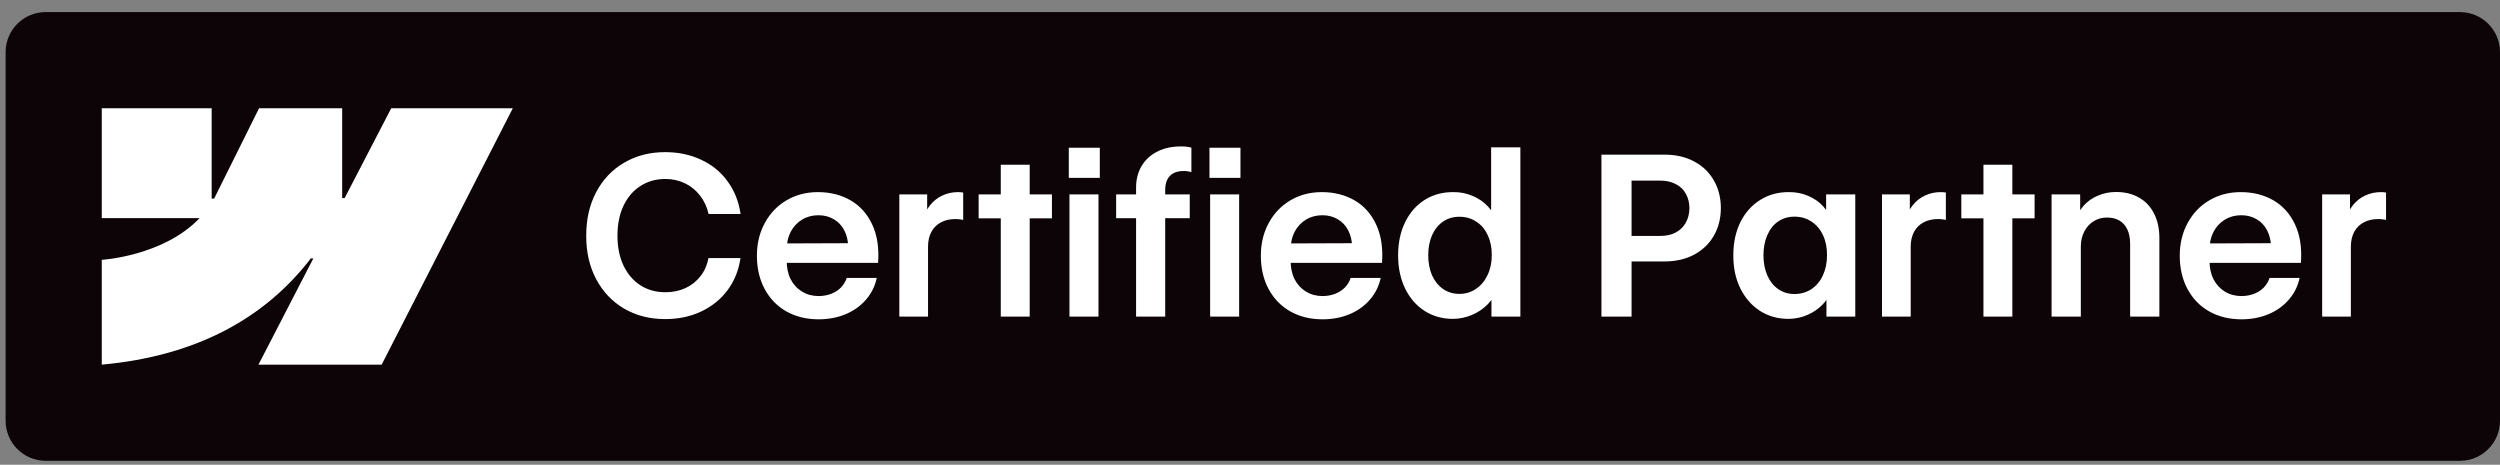 <svg width="156" height="29" viewBox="0 0 156 29" fill="none" xmlns="http://www.w3.org/2000/svg">
<rect x="0" y="0" width="156" height="29" fill="#808080" stroke="none"/>
<g clip-path="url(#clip0_19_4)">
<path d="M153.5 0.754H2.85C1.469 0.754 0.35 1.873 0.35 3.254V26.254C0.35 27.634 1.469 28.754 2.85 28.754H153.5C154.881 28.754 156 27.634 156 26.254V3.254C156 1.873 154.881 0.754 153.5 0.754Z" fill="#0C0407"/>
<path fill-rule="evenodd" clip-rule="evenodd" d="M32 6.754L23.815 22.754H16.128L19.553 16.123H19.399C16.573 19.791 12.357 22.206 6.35 22.754V16.214C6.35 16.214 10.193 15.987 12.452 13.612H6.35V6.754H13.208V12.395L13.362 12.394L16.165 6.754H21.352V12.359L21.506 12.359L24.413 6.754H32Z" fill="white"/>
<path d="M41.503 19.911C40.55 19.911 39.7 19.694 38.953 19.262C38.206 18.824 37.622 18.211 37.203 17.423C36.784 16.634 36.577 15.73 36.581 14.709C36.577 13.683 36.784 12.777 37.203 11.988C37.622 11.195 38.206 10.582 38.953 10.149C39.7 9.712 40.55 9.493 41.503 9.493C42.328 9.493 43.075 9.65 43.745 9.965C44.42 10.274 44.971 10.723 45.399 11.311C45.828 11.895 46.099 12.576 46.213 13.355H44.217C44.117 12.913 43.937 12.528 43.677 12.2C43.422 11.867 43.107 11.612 42.733 11.434C42.364 11.257 41.959 11.168 41.517 11.168C40.933 11.168 40.416 11.314 39.965 11.605C39.514 11.892 39.16 12.305 38.905 12.843C38.655 13.376 38.529 13.998 38.529 14.709C38.529 15.415 38.655 16.035 38.905 16.568C39.16 17.101 39.514 17.514 39.965 17.805C40.416 18.093 40.933 18.236 41.517 18.236C41.977 18.236 42.396 18.149 42.774 17.976C43.153 17.799 43.465 17.55 43.711 17.231C43.962 16.912 44.128 16.536 44.21 16.103H46.206C46.101 16.846 45.839 17.505 45.42 18.079C45.001 18.653 44.454 19.102 43.779 19.426C43.105 19.749 42.346 19.911 41.503 19.911ZM51.087 19.925C50.326 19.925 49.654 19.761 49.07 19.432C48.492 19.104 48.04 18.639 47.717 18.038C47.393 17.436 47.231 16.741 47.231 15.953C47.231 15.196 47.395 14.517 47.724 13.916C48.052 13.31 48.503 12.838 49.077 12.501C49.656 12.159 50.308 11.988 51.032 11.988C51.802 11.988 52.484 12.159 53.076 12.501C53.669 12.843 54.12 13.348 54.43 14.018C54.74 14.684 54.86 15.479 54.792 16.404H48.011V15.194L53.418 15.174L52.926 15.386C52.917 15.003 52.835 14.663 52.68 14.367C52.525 14.071 52.306 13.841 52.023 13.677C51.745 13.512 51.426 13.431 51.066 13.431C50.688 13.431 50.349 13.522 50.048 13.704C49.747 13.886 49.51 14.141 49.337 14.47C49.168 14.798 49.086 15.167 49.091 15.577V16.254C49.086 16.696 49.168 17.085 49.337 17.423C49.51 17.755 49.749 18.015 50.055 18.202C50.36 18.384 50.706 18.475 51.094 18.475C51.376 18.471 51.636 18.423 51.873 18.332C52.115 18.236 52.317 18.104 52.481 17.935C52.645 17.762 52.764 17.564 52.837 17.341H54.71C54.605 17.846 54.384 18.295 54.047 18.687C53.714 19.079 53.29 19.385 52.775 19.603C52.26 19.817 51.698 19.925 51.087 19.925ZM56.118 12.132H57.855V13.683L57.602 13.718C57.684 13.367 57.829 13.061 58.039 12.802C58.253 12.537 58.508 12.337 58.805 12.2C59.105 12.059 59.429 11.988 59.775 11.988C59.835 11.988 59.892 11.99 59.946 11.995C60.005 11.999 60.058 12.006 60.103 12.015V13.724C60.062 13.711 59.996 13.699 59.905 13.69C59.814 13.677 59.725 13.67 59.639 13.67C59.292 13.665 58.989 13.731 58.73 13.868C58.47 14 58.267 14.198 58.121 14.463C57.98 14.722 57.909 15.035 57.909 15.399V19.754H56.118V12.132ZM62.448 10.279H64.253V19.754H62.448V10.279ZM61.067 12.132H65.641V13.622H61.067V12.132ZM66.734 12.132H68.546V19.754H66.734V12.132ZM66.693 9.22H68.628V11.099H66.693V9.22ZM70.891 11.701C70.891 11.191 71.007 10.742 71.239 10.354C71.472 9.967 71.797 9.668 72.217 9.459C72.636 9.245 73.126 9.137 73.686 9.137C73.819 9.133 73.942 9.14 74.056 9.158C74.17 9.172 74.265 9.19 74.343 9.213V10.751L74.309 10.73C74.249 10.712 74.179 10.698 74.097 10.689C74.019 10.676 73.944 10.669 73.871 10.669C73.616 10.669 73.402 10.714 73.228 10.806C73.055 10.897 72.925 11.031 72.839 11.209C72.752 11.386 72.709 11.598 72.709 11.845V19.754H70.891V11.701ZM69.647 12.132H74.24V13.615H69.647V12.132ZM75.512 12.132H77.323V19.754H75.512V12.132ZM75.471 9.22H77.405V11.099H75.471V9.22ZM82.532 19.925C81.771 19.925 81.099 19.761 80.516 19.432C79.937 19.104 79.486 18.639 79.162 18.038C78.838 17.436 78.677 16.741 78.677 15.953C78.677 15.196 78.841 14.517 79.169 13.916C79.497 13.31 79.948 12.838 80.522 12.501C81.101 12.159 81.753 11.988 82.478 11.988C83.248 11.988 83.929 12.159 84.522 12.501C85.114 12.843 85.565 13.348 85.875 14.018C86.185 14.684 86.306 15.479 86.237 16.404H79.456V15.194L84.863 15.174L84.371 15.386C84.362 15.003 84.28 14.663 84.125 14.367C83.97 14.071 83.751 13.841 83.469 13.677C83.191 13.512 82.872 13.431 82.512 13.431C82.133 13.431 81.794 13.522 81.493 13.704C81.192 13.886 80.955 14.141 80.782 14.47C80.614 14.798 80.532 15.167 80.536 15.577V16.254C80.532 16.696 80.614 17.085 80.782 17.423C80.955 17.755 81.195 18.015 81.5 18.202C81.805 18.384 82.152 18.475 82.539 18.475C82.822 18.471 83.081 18.423 83.318 18.332C83.56 18.236 83.763 18.104 83.927 17.935C84.091 17.762 84.209 17.564 84.282 17.341H86.155C86.05 17.846 85.829 18.295 85.492 18.687C85.159 19.079 84.736 19.385 84.221 19.603C83.706 19.817 83.143 19.925 82.532 19.925ZM90.66 19.897C89.999 19.897 89.409 19.731 88.89 19.398C88.375 19.066 87.971 18.601 87.68 18.004C87.388 17.402 87.242 16.712 87.242 15.932C87.242 15.144 87.39 14.451 87.686 13.854C87.983 13.253 88.391 12.79 88.91 12.467C89.43 12.143 90.024 11.983 90.694 11.988C91.114 11.983 91.515 12.063 91.897 12.227C92.285 12.391 92.608 12.617 92.868 12.904C93.132 13.191 93.301 13.508 93.374 13.854L93.046 13.847V9.192H94.871V19.754H93.066V18.038L93.408 18.011C93.308 18.371 93.119 18.694 92.841 18.981C92.567 19.264 92.237 19.487 91.85 19.651C91.462 19.815 91.066 19.897 90.66 19.897ZM91.07 18.339C91.449 18.339 91.79 18.236 92.096 18.031C92.406 17.821 92.647 17.534 92.82 17.17C92.998 16.805 93.087 16.39 93.087 15.926C93.091 15.456 93.007 15.039 92.834 14.675C92.665 14.306 92.426 14.023 92.116 13.827C91.811 13.626 91.462 13.526 91.07 13.526C90.678 13.526 90.337 13.626 90.045 13.827C89.753 14.027 89.525 14.31 89.361 14.675C89.202 15.039 89.122 15.456 89.122 15.926C89.122 16.399 89.202 16.819 89.361 17.183C89.525 17.543 89.753 17.826 90.045 18.031C90.341 18.236 90.683 18.339 91.07 18.339ZM99.93 9.65H103.874C104.571 9.65 105.184 9.791 105.713 10.074C106.246 10.357 106.656 10.751 106.943 11.257C107.235 11.762 107.381 12.337 107.381 12.979C107.381 13.626 107.235 14.203 106.943 14.709C106.656 15.21 106.246 15.604 105.713 15.891C105.18 16.174 104.562 16.315 103.86 16.315H101.167V14.722H103.607C103.981 14.722 104.302 14.649 104.571 14.504C104.845 14.358 105.052 14.155 105.193 13.895C105.339 13.636 105.414 13.337 105.419 13C105.419 12.658 105.346 12.357 105.2 12.097C105.059 11.833 104.849 11.63 104.571 11.489C104.298 11.343 103.974 11.27 103.601 11.27H101.81V19.754H99.93V9.65ZM111.592 19.897C110.931 19.897 110.341 19.731 109.821 19.398C109.302 19.061 108.894 18.594 108.598 17.997C108.301 17.395 108.156 16.705 108.16 15.926C108.16 15.142 108.308 14.451 108.604 13.854C108.905 13.257 109.318 12.797 109.842 12.473C110.366 12.145 110.961 11.983 111.626 11.988C112.068 11.983 112.478 12.066 112.856 12.234C113.235 12.398 113.547 12.621 113.793 12.904C114.044 13.187 114.205 13.494 114.278 13.827L113.95 13.813V12.132H115.769V19.754H113.971V18.264L114.306 18.065C114.196 18.402 114.009 18.71 113.745 18.988C113.481 19.266 113.16 19.487 112.781 19.651C112.408 19.815 112.011 19.897 111.592 19.897ZM111.975 18.346C112.367 18.346 112.717 18.245 113.027 18.045C113.337 17.84 113.576 17.555 113.745 17.19C113.918 16.821 114.005 16.399 114.005 15.926C114.009 15.452 113.925 15.032 113.752 14.668C113.579 14.303 113.337 14.021 113.027 13.82C112.722 13.62 112.371 13.519 111.975 13.519C111.587 13.519 111.248 13.62 110.956 13.82C110.664 14.021 110.439 14.306 110.279 14.675C110.12 15.039 110.04 15.456 110.04 15.926C110.04 16.399 110.12 16.819 110.279 17.183C110.439 17.548 110.664 17.833 110.956 18.038C111.252 18.243 111.592 18.346 111.975 18.346ZM117.437 12.132H119.173V13.683L118.92 13.718C119.002 13.367 119.148 13.061 119.357 12.802C119.572 12.537 119.827 12.337 120.123 12.2C120.424 12.059 120.747 11.988 121.094 11.988C121.153 11.988 121.21 11.99 121.265 11.995C121.324 11.999 121.376 12.006 121.422 12.015V13.724C121.381 13.711 121.315 13.699 121.224 13.69C121.132 13.677 121.044 13.67 120.957 13.67C120.611 13.665 120.308 13.731 120.048 13.868C119.788 14 119.585 14.198 119.439 14.463C119.298 14.722 119.228 15.035 119.228 15.399V19.754H117.437V12.132ZM123.767 10.279H125.571V19.754H123.767V10.279ZM122.386 12.132H126.959V13.622H122.386V12.132ZM129.844 19.754H128.019V12.132H129.803V13.704L129.502 13.82C129.589 13.46 129.755 13.139 130.001 12.856C130.247 12.574 130.55 12.357 130.91 12.207C131.27 12.052 131.653 11.977 132.059 11.981C132.596 11.981 133.068 12.097 133.474 12.33C133.879 12.558 134.191 12.888 134.41 13.321C134.633 13.754 134.745 14.262 134.745 14.845V19.754H132.92V15.208C132.92 14.866 132.863 14.572 132.749 14.326C132.635 14.08 132.471 13.893 132.257 13.765C132.043 13.638 131.785 13.574 131.484 13.574C131.174 13.574 130.896 13.649 130.65 13.8C130.404 13.95 130.208 14.164 130.062 14.442C129.917 14.716 129.844 15.028 129.844 15.379V19.754ZM139.872 19.925C139.111 19.925 138.439 19.761 137.855 19.432C137.277 19.104 136.826 18.639 136.502 18.038C136.178 17.436 136.017 16.741 136.017 15.953C136.017 15.196 136.181 14.517 136.509 13.916C136.837 13.31 137.288 12.838 137.862 12.501C138.441 12.159 139.093 11.988 139.817 11.988C140.588 11.988 141.269 12.159 141.861 12.501C142.454 12.843 142.905 13.348 143.215 14.018C143.525 14.684 143.646 15.479 143.577 16.404H136.796V15.194L142.203 15.174L141.711 15.386C141.702 15.003 141.62 14.663 141.465 14.367C141.31 14.071 141.091 13.841 140.809 13.677C140.531 13.512 140.212 13.431 139.852 13.431C139.473 13.431 139.134 13.522 138.833 13.704C138.532 13.886 138.295 14.141 138.122 14.47C137.953 14.798 137.871 15.167 137.876 15.577V16.254C137.871 16.696 137.953 17.085 138.122 17.423C138.295 17.755 138.535 18.015 138.84 18.202C139.145 18.384 139.492 18.475 139.879 18.475C140.161 18.471 140.421 18.423 140.658 18.332C140.9 18.236 141.103 18.104 141.267 17.935C141.431 17.762 141.549 17.564 141.622 17.341H143.495C143.39 17.846 143.169 18.295 142.832 18.687C142.499 19.079 142.076 19.385 141.561 19.603C141.046 19.817 140.483 19.925 139.872 19.925ZM144.903 12.132H146.64V13.683L146.387 13.718C146.469 13.367 146.615 13.061 146.824 12.802C147.038 12.537 147.294 12.337 147.59 12.2C147.891 12.059 148.214 11.988 148.561 11.988C148.62 11.988 148.677 11.99 148.731 11.995C148.791 11.999 148.843 12.006 148.889 12.015V13.724C148.848 13.711 148.782 13.699 148.69 13.69C148.599 13.677 148.51 13.67 148.424 13.67C148.077 13.665 147.774 13.731 147.515 13.868C147.255 14 147.052 14.198 146.906 14.463C146.765 14.722 146.694 15.035 146.694 15.399V19.754H144.903V12.132Z" fill="white"/>
</g>
<defs>
<clipPath id="clip0_19_4">
<rect width="156" height="29" fill="white"/>
</clipPath>
</defs>
</svg>
